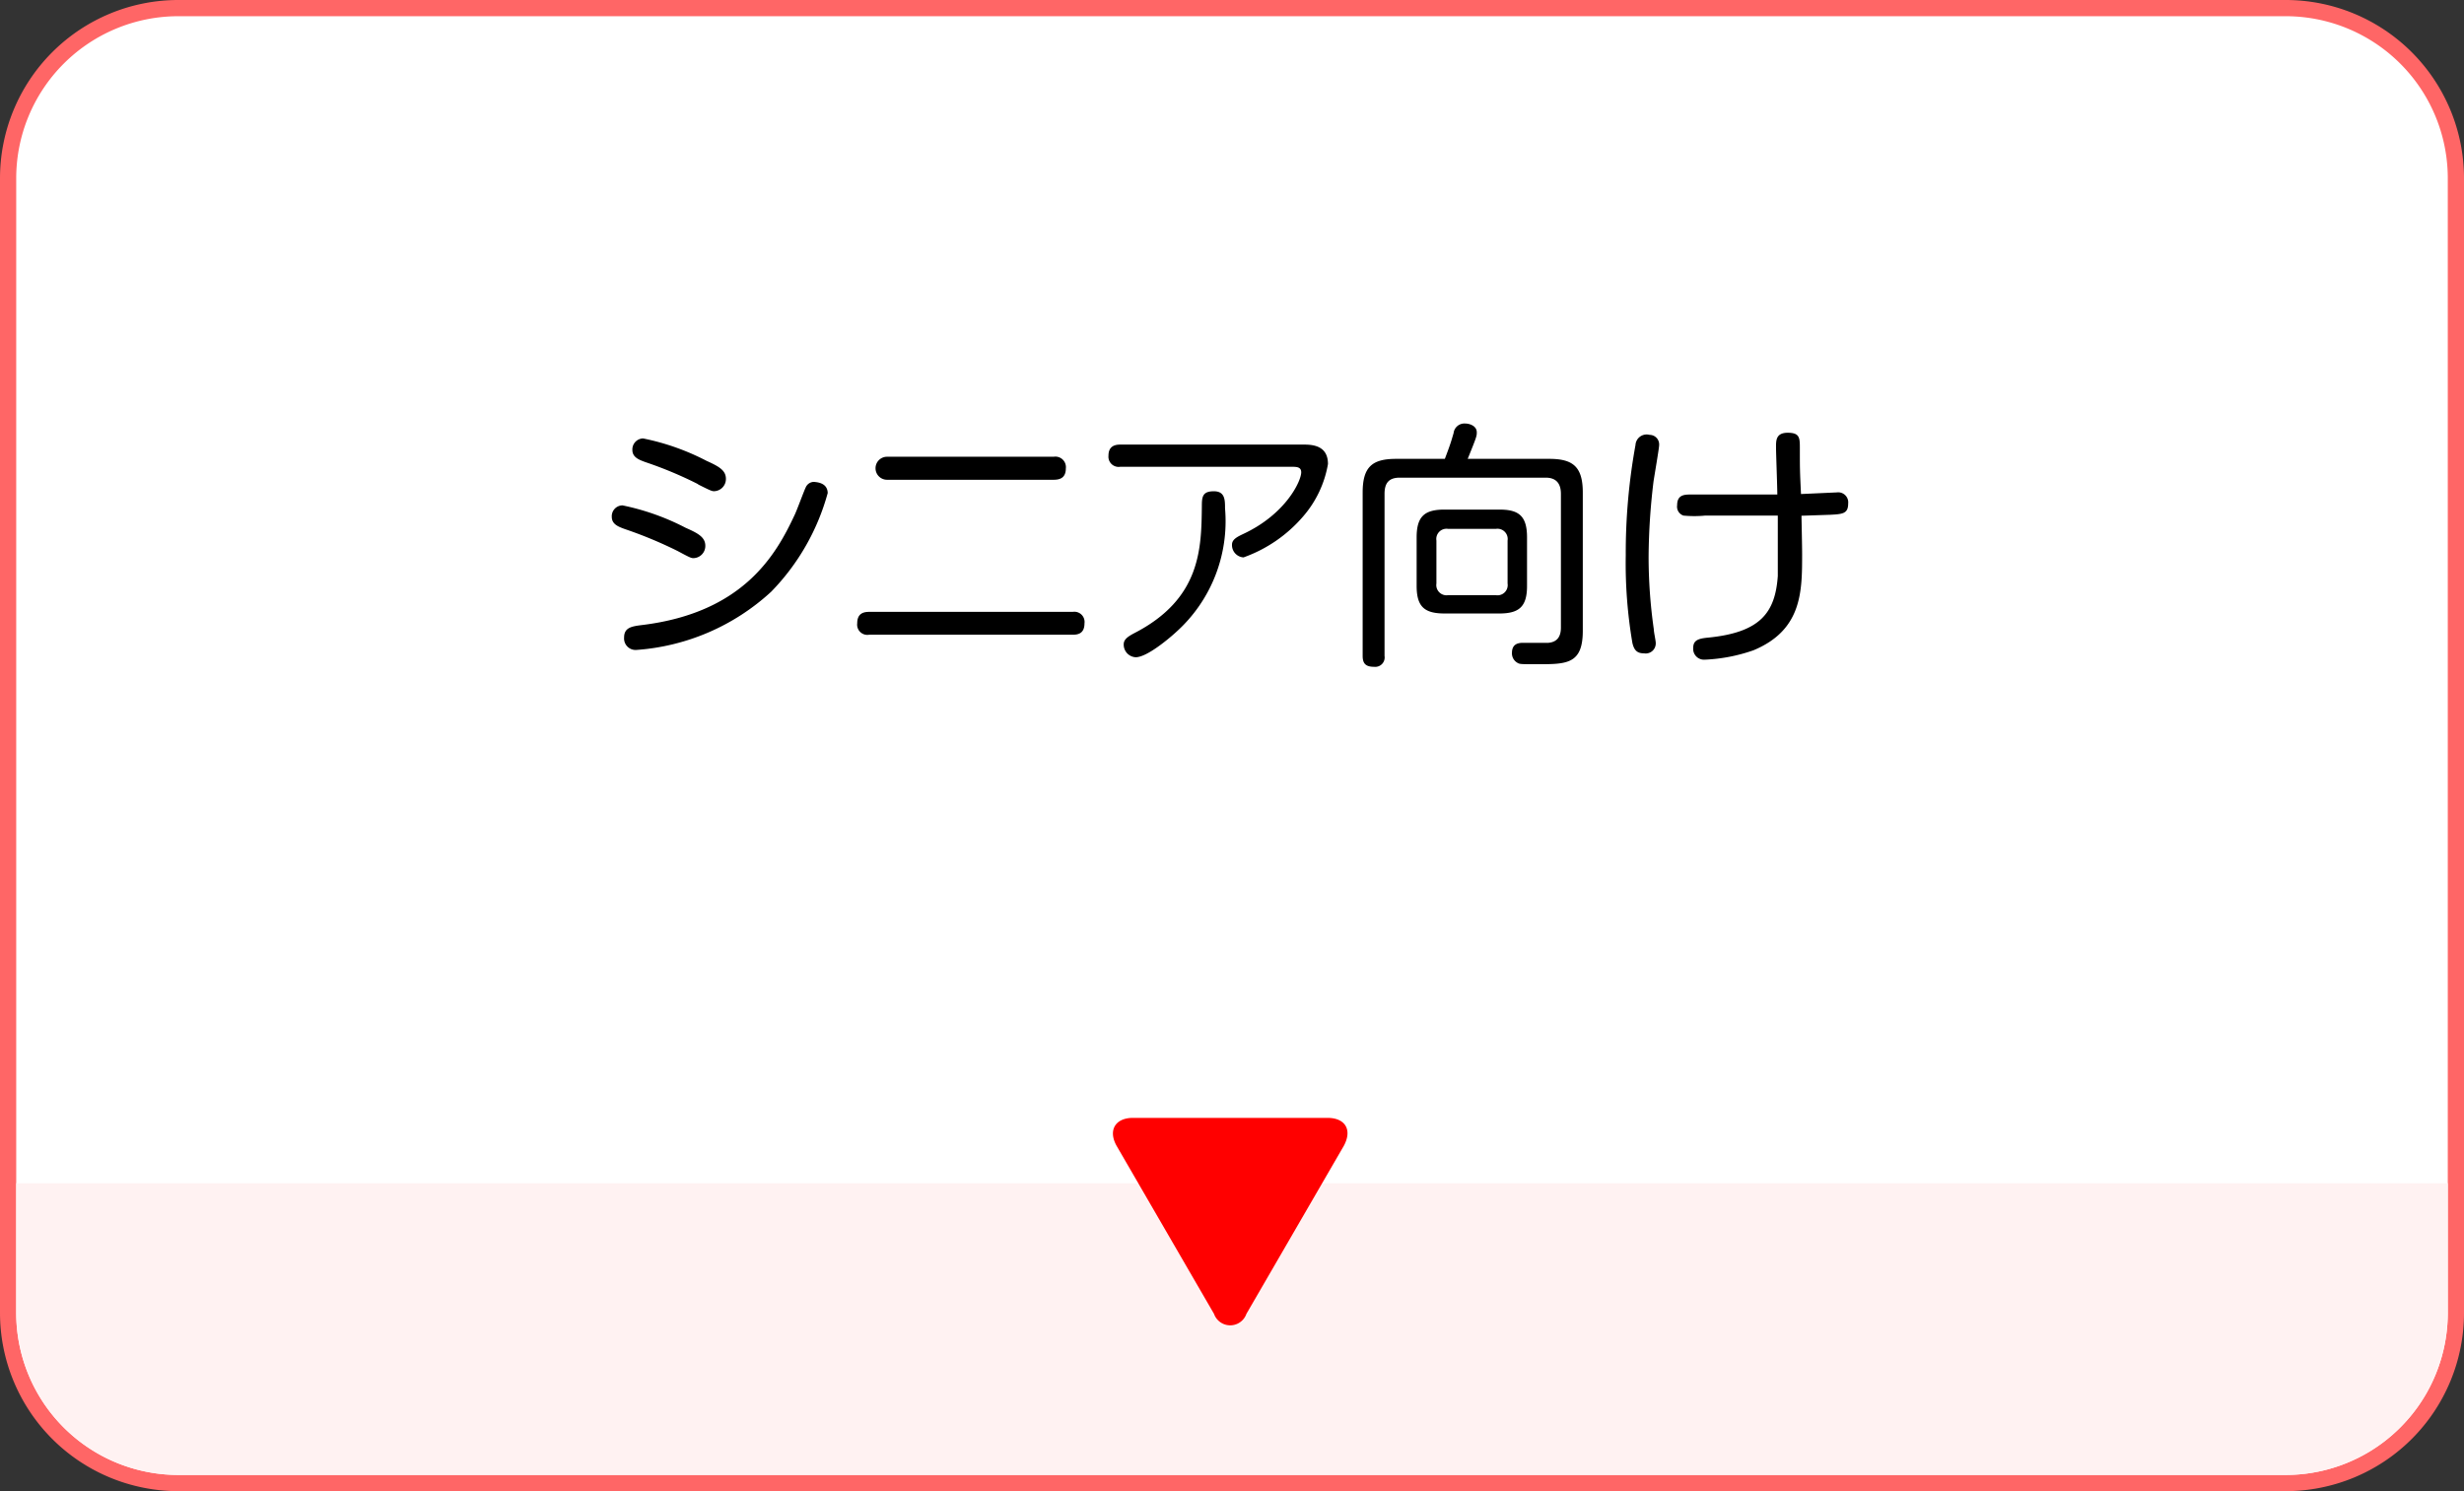 <svg xmlns="http://www.w3.org/2000/svg" width="152" height="92" viewBox="0 0 152 92">
  <rect x="0" y="0" width="152" height="92" fill="#333333" stroke="none"/>
  <defs>
    <style>
      .cls-1 {
        fill: #fff;
      }

      .cls-2 {
        fill: #f66;
      }

      .cls-3 {
        fill: #fff2f2;
      }

      .cls-4 {
        fill: red;
      }
    </style>
  </defs>
  <g id="レイヤー_2" data-name="レイヤー 2">
    <g id="レイヤー_1-2" data-name="レイヤー 1">
      <g id="headmenu_menu_4">
        <g>
          <rect class="cls-1" x="0.5" y="0.5" width="151" height="91" rx="10.5"/>
          <path class="cls-2" d="M141,1a10,10,0,0,1,10,10V81a10,10,0,0,1-10,10H11A10,10,0,0,1,1,81V11A10,10,0,0,1,11,1H141m0-1H11A11,11,0,0,0,0,11V81A11,11,0,0,0,11,92H141a11,11,0,0,0,11-11V11A11,11,0,0,0,141,0Z"/>
        </g>
        <path class="cls-3" d="M1,73v8A10,10,0,0,0,11,91H141a10,10,0,0,0,10-10V73Z"/>
        <path class="cls-4" d="M74.89,81.06a1.06,1.06,0,0,0,2,0l6-10.35c.55-1,.1-1.74-1-1.74h-12c-1.1,0-1.55.78-1,1.74Z"/>
        <g>
          <path d="M41.81,34a26.15,26.15,0,0,0-3.27-1.36c-.38-.14-.8-.29-.8-.75a.67.67,0,0,1,.66-.71,14.91,14.91,0,0,1,3.89,1.38c.69.31,1.22.55,1.22,1.11a.75.75,0,0,1-.66.76C42.66,34.45,42.63,34.44,41.81,34Zm9.25-3.58a14,14,0,0,1-3.49,6.09,13.7,13.7,0,0,1-8.32,3.59.71.71,0,0,1-.75-.77c0-.62.48-.69,1.13-.77,6.24-.77,8.25-4.35,9.38-6.77.13-.25.58-1.49.69-1.71a.56.56,0,0,1,.51-.35C50.33,29.75,51.06,29.75,51.06,30.44Zm-8-.55a24.41,24.41,0,0,0-3.25-1.36c-.38-.14-.8-.29-.8-.75a.68.68,0,0,1,.66-.71,14.77,14.77,0,0,1,3.91,1.38c.75.34,1.2.58,1.2,1.11a.75.75,0,0,1-.66.76C43.94,30.32,43.91,30.31,43.07,29.89Z"/>
          <path d="M66.18,37.75a.63.63,0,0,1,.72.71c0,.64-.42.7-.72.7H53.62a.63.63,0,0,1-.74-.7c0-.61.38-.71.74-.71ZM65,28.18a.65.65,0,0,1,.75.72c0,.61-.4.7-.75.7H54.72a.71.71,0,1,1,0-1.42Z"/>
          <path d="M69.1,28.8a.63.63,0,0,1-.72-.69c0-.6.42-.68.72-.68H80.47c.69,0,1.45.17,1.45,1.2a6.65,6.65,0,0,1-1.53,3.23,8.68,8.68,0,0,1-3.68,2.53A.76.76,0,0,1,76,33.6c0-.33.35-.49.68-.65,2.65-1.23,3.59-3.28,3.59-3.81,0-.34-.3-.34-.59-.34Zm6.47,2.56a9.18,9.18,0,0,1-3,7.62c-.42.39-1.81,1.57-2.51,1.57a.78.78,0,0,1-.74-.8c0-.3.26-.48.66-.69,4.11-2.12,4.13-5.23,4.16-7.84,0-.58.05-.91.74-.91S75.57,30.85,75.57,31.36Z"/>
          <path d="M95.57,28.31c1.46,0,2.07.48,2.07,2.08v8.53c0,2.06-1,2.06-2.79,2.06-1,0-1.1,0-1.23-.08a.67.67,0,0,1-.35-.62c0-.62.49-.62.73-.62s1.32,0,1.52,0c.56-.05.77-.41.77-.94V30.47c0-.58-.24-1-.94-1h-9c-.69,0-.94.35-.94,1v10a.58.58,0,0,1-.64.67c-.5,0-.71-.18-.71-.67V30.39c0-1.59.59-2.08,2.07-2.08h3c.38-1,.4-1.12.54-1.59a.67.67,0,0,1,.71-.59c.3,0,.72.16.72.54,0,.23,0,.26-.56,1.64ZM94.2,36.15c0,1.26-.47,1.7-1.7,1.7H89.11c-1.24,0-1.72-.42-1.72-1.7v-3c0-1.31.51-1.71,1.72-1.71H92.5c1.18,0,1.7.38,1.7,1.71ZM93,33.35a.63.63,0,0,0-.72-.72H89.33a.63.63,0,0,0-.72.72V36a.63.63,0,0,0,.72.72h2.94A.63.63,0,0,0,93,36Z"/>
          <path d="M102.35,27.46c0,.19-.3,1.92-.35,2.27a40.18,40.18,0,0,0-.3,4.58,31.67,31.67,0,0,0,.32,4.51c0,.18.12.69.12.85a.62.62,0,0,1-.72.64c-.41,0-.61-.17-.72-.64a29.21,29.21,0,0,1-.41-5.41,37.08,37.08,0,0,1,.6-6.8.69.69,0,0,1,.87-.63A.59.59,0,0,1,102.35,27.46Zm8.82,6.74c0,2.29,0,4.67-3,5.92a10.42,10.42,0,0,1-3,.58.67.67,0,0,1-.72-.71c0-.48.29-.59.91-.65,3.27-.32,4.15-1.57,4.31-3.8,0-.78,0-1.09,0-3.73-2,0-2.43,0-4.48,0a7,7,0,0,1-1.34,0,.58.58,0,0,1-.39-.64c0-.66.47-.66.87-.66,1.28,0,3.61,0,5.31,0,0-.47-.08-2.52-.08-2.93s0-.88.72-.88.75.29.75.91c0,1.31,0,1.39.07,2.87l2.21-.1a.62.62,0,0,1,.7.69c0,.62-.34.65-1.1.69l-1.78.06C111.17,33.75,111.17,34,111.17,34.2Z"/>
        </g>
      </g>
    </g>
  </g>
</svg>
